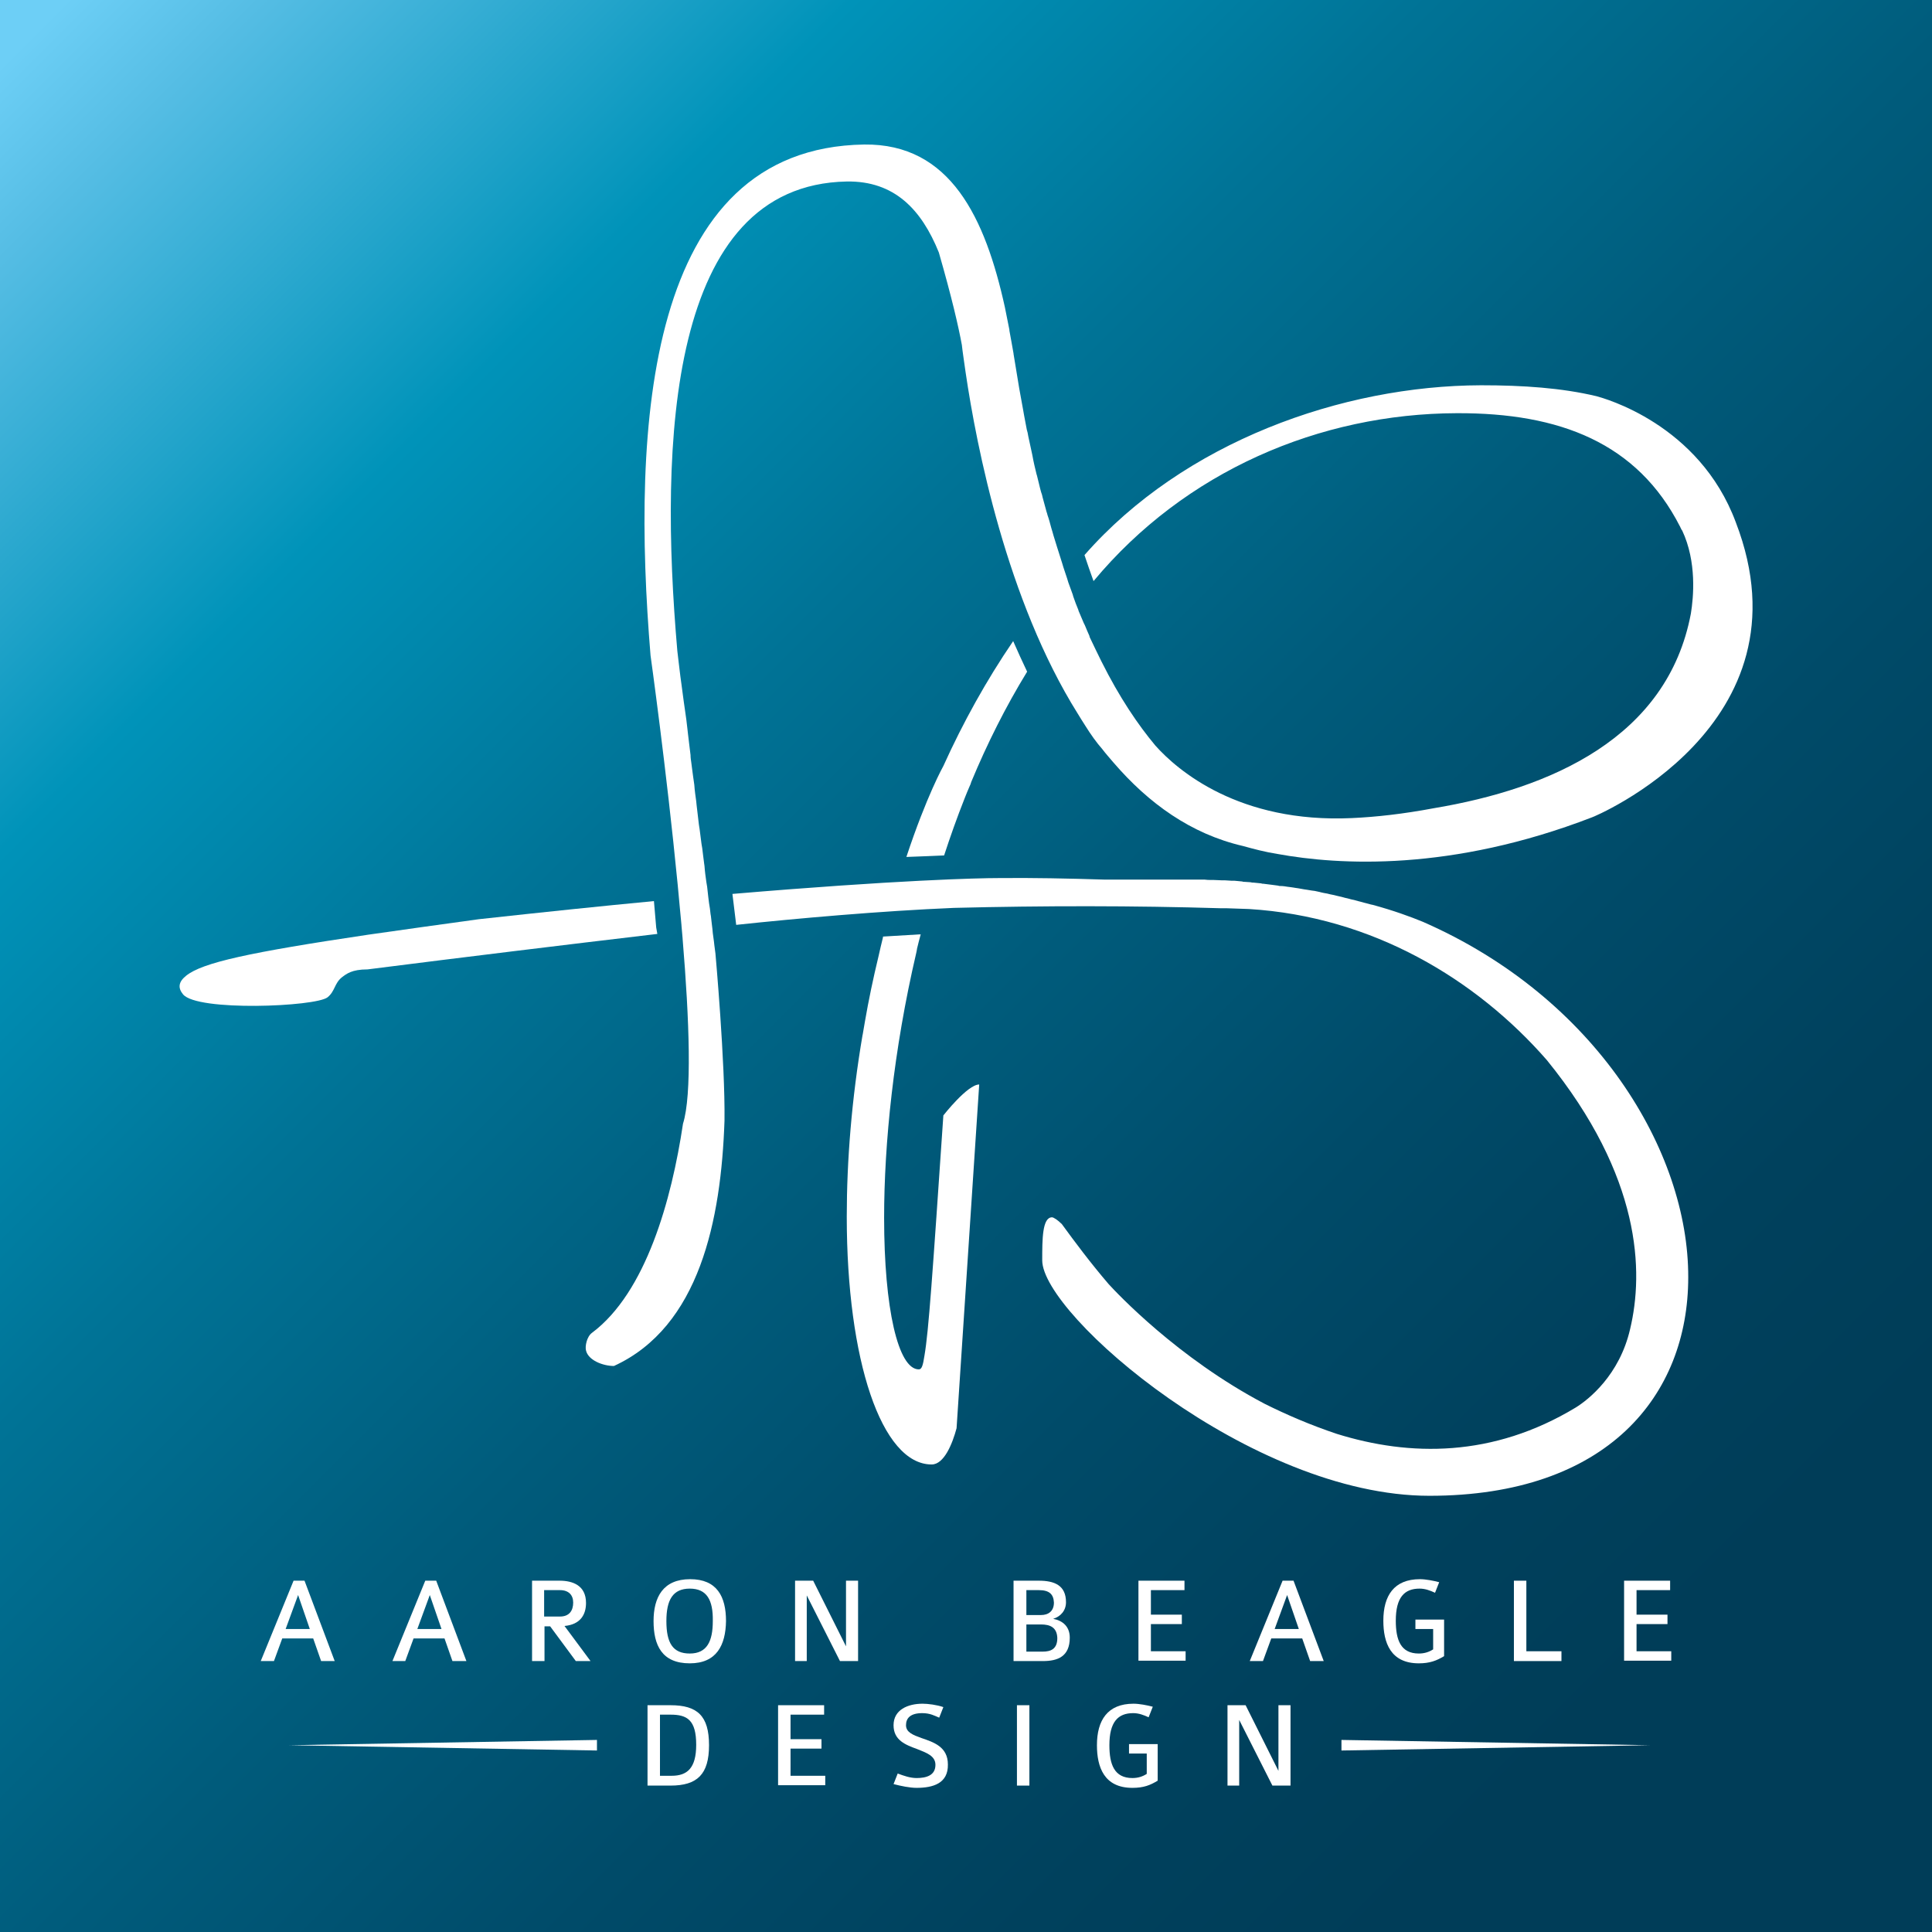 <svg xmlns="http://www.w3.org/2000/svg" xmlns:xlink="http://www.w3.org/1999/xlink" id="Layer_1" x="0px" y="0px" viewBox="0 0 512 512" style="enable-background:new 0 0 512 512;" xml:space="preserve"><rect x="0" y="0" width="512" height="512" fill="#808080" stroke="none"/><style type="text/css">	.st0{fill:url(#SVGID_1_);}	.st1{fill:url(#SVGID_00000010274287979617795300000000882090439766463400_);}	.st2{fill:url(#SVGID_00000067198911542142194870000011022677119529147322_);}	.st3{fill:url(#SVGID_00000080911724846103613580000013605062306097724851_);}	.st4{fill:url(#SVGID_00000052801444800722666170000015456625914439151547_);}	.st5{fill:url(#SVGID_00000012441718268949071800000004852422837766813624_);}	.st6{fill:url(#SVGID_00000182494957509369345740000004191891079044209052_);}	.st7{fill:url(#SVGID_00000177442720779742122160000006734031196060865667_);}	.st8{fill:url(#SVGID_00000003103001067686144540000012546203720586758814_);}	.st9{fill:url(#SVGID_00000161625941878539159470000017211146388247253688_);}	.st10{fill:url(#SVGID_00000103960227292477822200000013676080682772693650_);}	.st11{fill:url(#SVGID_00000164476725336513479530000008833241649273017484_);}	.st12{fill:url(#SVGID_00000013186790720626096610000000189812582363303329_);}	.st13{fill:url(#SVGID_00000002348412646490809870000014370417526690619069_);}	.st14{fill:url(#SVGID_00000091694587945745625020000004755611782621364925_);}	.st15{fill:url(#SVGID_00000000928923138423052870000010430483197604252576_);}	.st16{fill:url(#SVGID_00000078008062550699448030000016718120323756299701_);}	.st17{fill:url(#SVGID_00000080176149852408801640000003807950803655926692_);}	.st18{fill:url(#SVGID_00000011019542226956153400000001204673307878517659_);}	.st19{fill:url(#SVGID_00000007410513427240393560000003005104529774281915_);}	.st20{fill:url(#SVGID_00000134220805449312346910000014735916618227599010_);}	.st21{fill:url(#SVGID_00000099660934067736889840000007191109561344578947_);}	.st22{fill:url(#SVGID_00000055684346388756925610000008054815005021824907_);}	.st23{fill:url(#SVGID_00000153696321008905509740000000763306154277717951_);}	.st24{fill:url(#SVGID_00000101104291422970883070000008143698661741488280_);}	.st25{fill:#FFFFFF;}</style><g>	<linearGradient id="SVGID_1_" gradientUnits="userSpaceOnUse" x1="8.771" y1="8.77" x2="540.426" y2="540.425">		<stop offset="0" style="stop-color:#6DCFF6"></stop>		<stop offset="4.842401e-02" style="stop-color:#55BDE4"></stop>		<stop offset="0.196" style="stop-color:#0093B9"></stop>		<stop offset="0.34" style="stop-color:#007396"></stop>		<stop offset="0.476" style="stop-color:#005C7C"></stop>		<stop offset="0.604" style="stop-color:#004B69"></stop>		<stop offset="0.718" style="stop-color:#00415D"></stop>		<stop offset="0.809" style="stop-color:#003D58"></stop>	</linearGradient>	<rect class="st0" width="512" height="512"></rect></g><g>	<g>		<g>			<g>				<g>					<g>						<path class="st25" d="M460,138.4c-9.7-26.1-35.1-32.9-36.9-33.4c-9.2-2.2-19.5-2.9-30.6-2.9c-36.8,0.1-78.8,15-105.1,45       c0.8,2.4,1.6,4.7,2.4,6.9c24.2-29.1,59.9-44.4,96.3-44.5c27.3-0.1,47.8,7.9,59.1,30v0c0.1,0.1,0.1,0.3,0.2,0.4       c0.1,0.2,0.2,0.5,0.4,0.7c3.9,8.3,3,17.7,2.3,22c-6.2,32.9-37.1,46.4-68.2,51.6l0,0c-8,1.5-15.1,2.3-21.6,2.6       c-30,1.4-46.3-12.7-52.1-19.2c-4.6-5.5-9.5-12.7-14.3-22.3l0,0c0,0,0,0,0,0c-1-2-2-4.1-3-6.2c-0.1-0.2-0.2-0.4-0.2-0.6       c-0.4-0.9-0.8-1.8-1.2-2.8c-0.1-0.2-0.2-0.4-0.3-0.6c-0.5-1.1-0.9-2.2-1.4-3.3c0,0,0-0.1,0-0.1c-0.5-1.2-1-2.5-1.4-3.7       c0-0.1-0.1-0.3-0.1-0.4c-0.4-1.1-0.8-2.2-1.2-3.3c-0.1-0.3-0.2-0.6-0.3-1c-0.3-1-0.7-2-1-3c-0.1-0.3-0.2-0.7-0.3-1       c-0.4-1.2-0.8-2.5-1.2-3.8c0-0.1-0.1-0.2-0.1-0.3c-0.4-1.4-0.9-2.8-1.3-4.3c-0.1-0.3-0.2-0.6-0.3-1c-0.3-1.1-0.6-2.3-1-3.4       c-0.1-0.5-0.3-0.9-0.4-1.4c-0.3-1.1-0.6-2.2-0.9-3.3c-0.1-0.5-0.2-0.9-0.4-1.4c-0.4-1.4-0.7-2.9-1.1-4.4       c0-0.1-0.1-0.2-0.1-0.3c-0.4-1.6-0.8-3.3-1.1-5c-0.1-0.5-0.2-1-0.3-1.4c-0.3-1.2-0.5-2.5-0.8-3.7c-0.1-0.6-0.2-1.2-0.4-1.8       c-0.2-1.2-0.5-2.5-0.7-3.7c-0.1-0.6-0.2-1.1-0.3-1.7c-0.3-1.8-0.7-3.7-1-5.5c-0.5-3-1-6.1-1.5-9.1c0,0,0-0.1,0-0.1l0,0       c-0.4-2.1-0.7-4.1-1.1-6.1c0-0.1,0-0.1,0-0.2c-0.4-2-0.8-4-1.2-6l0,0c-5.2-23.6-14.4-43.4-37.3-43.1       c-58,0.9-61.6,74.9-56.6,135.4l0,0c0,0,4.2,30,7.2,60.8v0c0,0,0,0,0,0c0.3,3.6,0.7,7.2,1,10.7c0,0,0,0,0,0.1       c0.1,1.2,0.2,2.3,0.3,3.4c0,0,0,0.1,0,0.1c1.8,21.6,2.5,41.4,0.1,49l0,0c-3,20.1-9.8,44.7-24.1,55.4c-1.4,1-1.9,3.6-1.6,4.7       c0.6,2.6,4.5,4.1,7.4,4.1c22.7-10.4,28.4-38.7,29.3-65c0.2-15.4-2.4-44.3-2.4-44.3h0c-0.1-0.8-0.2-1.5-0.3-2.3       c0-0.3-0.1-0.6-0.1-0.9c-0.1-0.7-0.2-1.4-0.3-2.2c0-0.4-0.1-0.7-0.1-1.1c-0.1-1.1-0.3-2.2-0.4-3.4c0-0.2-0.1-0.4-0.1-0.6       c-0.1-0.9-0.2-1.9-0.4-2.9c-0.1-0.5-0.1-1.1-0.2-1.6c-0.1-0.9-0.2-1.8-0.3-2.7c-0.1-0.4-0.1-0.8-0.2-1.2       c-0.2-1.4-0.4-2.8-0.5-4.3c0-0.2-0.1-0.5-0.1-0.7c-0.2-1.3-0.3-2.6-0.5-4c-0.1-0.4-0.1-0.8-0.2-1.2c-0.2-1.3-0.3-2.6-0.5-3.9       c-0.1-0.4-0.1-0.8-0.2-1.3c-0.2-1.7-0.4-3.4-0.6-5.1c0-0.3-0.1-0.7-0.1-1c-0.2-1.4-0.4-2.8-0.5-4.3c-0.1-0.7-0.2-1.4-0.3-2.1       c-0.2-1.2-0.3-2.5-0.5-3.8c-0.1-0.7-0.2-1.3-0.2-2c-0.2-1.9-0.5-3.8-0.7-5.8c0-0.3-0.1-0.6-0.1-0.9c-0.2-1.8-0.4-3.5-0.7-5.4       c-0.1-0.7-0.2-1.4-0.3-2.1c-0.2-1.5-0.4-3-0.6-4.5c-0.1-0.7-0.2-1.5-0.3-2.2c-0.3-2.2-0.5-4.4-0.8-6.7l0,0       C174.7,117.3,177,49,224.4,48.1c12.6-0.2,19.8,7.4,24.4,18.8c3.4,11.8,5.2,19.6,6.1,24.5c0.2,1.9,0.6,4.4,1,7.3c0,0,0,0,0,0       l0,0c2.9,19.7,10.9,60.4,29.7,90.4c0.6,1,1.3,2.1,2,3.2c1.5,2.4,3,4.5,4.5,6.2c0.9,1.2,2,2.4,3,3.6       c9.3,10.8,20.5,18.9,34.3,22.1l0,0c2.9,0.8,5.9,1.6,9.1,2.1c16.4,3,46.1,4.7,83.4-9.7C421.9,216.7,480.8,192.4,460,138.4z"></path>					</g>					<g>						<g>							<path class="st25" d="M173.9,245.8c-0.2-2.3-0.4-4.7-0.6-7c-13.7,1.3-29.1,2.9-46.4,4.8c-9.6,1.3-19.4,2.7-29.3,4.1        c-31.6,4.7-44,7.4-48.3,10.9c-2,1.6-2.2,3.2-0.8,4.9c3.7,4.6,35.1,3.3,38.3,0.8c2-1.6,1.8-3.7,3.8-5.3        c1.2-0.9,2.6-2.1,6.8-2.1c26-3.3,51.4-6.4,76.8-9.4L173.9,245.8z"></path>						</g>						<g>							<path class="st25" d="M377.1,244.3c-3.4-1.4-7.8-3-13.3-4.5c0,0,0,0,0,0c-0.2,0-0.3-0.1-0.5-0.1c-0.4-0.1-0.7-0.2-1.1-0.3        c-0.3-0.1-0.5-0.1-0.8-0.2c-0.2-0.1-0.5-0.1-0.7-0.2c-0.3-0.1-0.5-0.1-0.8-0.2c-0.2-0.1-0.5-0.1-0.7-0.2        c-0.4-0.1-0.9-0.2-1.3-0.3c-0.2-0.1-0.5-0.1-0.7-0.2c-0.3-0.1-0.6-0.1-0.9-0.2c-0.2-0.1-0.5-0.1-0.7-0.2        c-0.4-0.1-0.9-0.2-1.3-0.3c-0.3-0.1-0.5-0.1-0.8-0.2c-0.3-0.1-0.7-0.1-1-0.2c-0.3-0.1-0.5-0.1-0.8-0.2        c-0.4-0.1-0.8-0.1-1.1-0.2c-0.3-0.1-0.6-0.1-0.8-0.2c-0.5-0.1-0.9-0.2-1.4-0.3c-0.3,0-0.5-0.1-0.8-0.1        c-0.4-0.1-0.8-0.1-1.2-0.2c-0.2,0-0.5-0.1-0.7-0.1c-0.6-0.1-1.2-0.2-1.7-0.3c-0.2,0-0.5-0.1-0.7-0.1        c-0.4-0.1-0.8-0.1-1.3-0.2c-0.3,0-0.5-0.1-0.8-0.1c-0.6-0.1-1.2-0.2-1.9-0.2c-0.2,0-0.4,0-0.6-0.1c-0.5-0.1-1-0.1-1.5-0.2        c-0.3,0-0.5-0.1-0.8-0.1c-0.5-0.1-1.1-0.1-1.6-0.2c-0.2,0-0.4,0-0.6-0.1c-0.7-0.1-1.3-0.1-2-0.2c-0.3,0-0.5,0-0.8-0.1        c-0.5,0-1-0.1-1.5-0.1c-0.2,0-0.5,0-0.7-0.1c-0.7-0.1-1.4-0.1-2.1-0.2c-0.3,0-0.5,0-0.8,0c-0.5,0-1.1-0.1-1.6-0.1        c-0.3,0-0.6,0-0.8,0c-0.7,0-1.5-0.1-2.3-0.1c-0.2,0-0.4,0-0.6,0c-0.6,0-1.2,0-1.8-0.1c-0.3,0-0.6,0-0.9,0c-0.6,0-1.3,0-2,0        c-0.2,0-0.3,0-0.5,0c0,0,0,0,0,0c-0.7,0-1.4,0-2.1,0c-7.1,0-14.1,0-21.1,0l0,0c-9.5-0.3-19-0.5-28.1-0.4        c-5.2,0-26.7,0.5-70.4,4.2l1,8.2c15.9-1.7,38.5-3.7,57.7-4.5c23.9-0.6,47.6-0.6,70.9,0.1c0.3,0,0.5,0,0.7,0        c0.3,0,0.6,0,0.8,0c1.9,0.1,3.8,0.1,5.8,0.2c32.7,2,60.2,18.6,78.9,40c25.2,31,25.7,56.2,22.1,71.3        c-2.8,12.2-11,18.7-14.4,20.8c-22,13.3-44,13-63.3,7c-6.9-2.3-13.4-5.1-19.2-8c-23-12.1-39.1-29.3-41.3-31.7        c-4.8-5.6-8.9-11.1-12.4-15.9c-1.1-1.1-2.2-1.8-2.6-1.8c-2.6,0-2.6,5.9-2.6,11.4c0,14.4,55.3,62.4,102.6,62.4        c47.2,0,68.6-26.6,68.6-57.9C447.5,305.2,423,264.4,377.1,244.3z"></path>						</g>					</g>					<g>						<g>							<path class="st25" d="M250,295.6c-2.9,42.6-3.9,57.2-5,63.6c-0.4,2.6-0.7,3.7-1.5,3.7c-5.5,0-9.2-16.2-9.2-40.2        c0-19.6,2.5-44.4,8.5-70.1c0.1-0.3,0.1-0.6,0.2-1c0,0,0,0,0-0.1c0.3-1.2,0.6-2.5,1-3.9c-3.3,0.2-6.6,0.4-10,0.6        c0,0.1,0,0.1,0,0.2c-0.4,1.6-0.8,3.3-1.2,5.1c-1.4,5.8-2.6,11.5-3.6,17.3c-0.2,1.1-0.4,2.3-0.6,3.5l0-0.1        c-2.9,17-4.2,33.4-4.2,48.2c0,38,9.2,65.7,22.5,65.7c3.3,0,5.5-5.5,6.6-9.6l6-91.1C256.4,287.4,250,295.6,250,295.6z"></path>						</g>						<g>							<path class="st25" d="M250.2,226.7c1.6-4.9,3.4-10,5.5-15.3c0.4-1,0.8-2,1.2-2.9c0.2-0.4,0.4-0.9,0.5-1.3        c4.2-10.1,9.1-19.9,14.8-29.2c-1.3-2.7-2.5-5.4-3.7-8.1c-7.1,10.4-13.3,21.6-18.5,33.1l0,0c0,0-4.4,7.8-9.8,24.1        C243.9,227,247.3,226.8,250.2,226.7z"></path>						</g>					</g>				</g>			</g>		</g>	</g>	<g>		<g>			<path class="st25" d="M85.1,440.2l-2.1-6h-8.2l-2.2,6h-3.5l8.7-21.3h2.9l8,21.3H85.1z M79,422.7l-3.3,9h6.4L79,422.7z"></path>			<path class="st25" d="M119.9,440.2l-2.1-6h-8.2l-2.2,6H104l8.7-21.3h2.9l8,21.3H119.9z M113.9,422.7l-3.3,9h6.4L113.9,422.7z"></path>			<path class="st25" d="M152.6,440.2l-6.8-9.2h-1.5v9.2h-3.3v-21.3h7.3c3.4,0,7,1.2,7,5.9c0,3-1.4,5.7-5.7,6.1l6.9,9.3H152.6z     M148.4,421.4h-4.2v7h4.2c2.5,0,3.5-1.6,3.5-3.7C151.9,422.7,150.7,421.4,148.4,421.4z"></path>			<path class="st25" d="M182.8,440.8c-7.4,0-9.6-4.8-9.6-11.2c0-6.3,2.5-11.1,9.7-11.1c7.1,0,9.5,4.6,9.5,11.1    C192.3,436,189.9,440.8,182.8,440.8z M182.8,421c-4.5,0-6.2,3-6.2,8.6c0,5.8,1.7,8.6,6.2,8.6c4.6,0,6.1-3.3,6.1-8.6    C189,424,187.3,421,182.8,421z"></path>			<path class="st25" d="M222.6,440.2l-8.8-17.4v17.4h-3.1v-21.3h4.8l8.7,17.4v-17.4h3.2v21.3H222.6z"></path>			<path class="st25" d="M276.4,440.2h-7.8v-21.3h6.7c4.1,0,7.2,1.2,7.2,5.7c0,2.2-1.4,3.8-3.4,4.4c2.6,0.5,4.4,2.1,4.4,5    C283.5,439,280.3,440.2,276.4,440.2z M275.3,421.4H272v6.6h3.9c1.9,0,3.4-1,3.4-3.3C279.2,422.5,278.1,421.4,275.3,421.4z     M275.9,430.5H272v7.2h4.3c2.2,0,3.9-0.7,3.9-3.6C280.1,431.2,278.2,430.5,275.9,430.5z"></path>			<path class="st25" d="M301.7,440.2v-21.3h12.2v2.5H305v6.5h8.2v2.5H305v7.2h9.2v2.5H301.7z"></path>			<path class="st25" d="M347.2,440.2l-2.1-6h-8.2l-2.2,6h-3.5l8.7-21.3h2.9l8,21.3H347.2z M341.1,422.7l-3.3,9h6.4L341.1,422.7z"></path>			<path class="st25" d="M376,440.8c-7.5,0-9.4-5.5-9.4-11.3c0-6.6,2.8-11,9.7-11c1.5,0,3.6,0.4,5.1,0.8l-1.1,2.8    c-1.3-0.6-2.6-1.1-4.1-1.1c-4,0-6.3,2.3-6.3,8.5c0,5.1,1.3,8.7,6.1,8.7c1.5,0,2.7-0.4,3.8-1.1v-5.4h-4.7v-2.5h7.6v9.7    C380.7,440.1,378.9,440.8,376,440.8z"></path>			<path class="st25" d="M401.2,440.2v-21.3h3.3v18.7h9.3v2.6H401.2z"></path>			<path class="st25" d="M430.4,440.2v-21.3h12.2v2.5h-8.9v6.5h8.2v2.5h-8.2v7.2h9.2v2.5H430.4z"></path>			<path class="st25" d="M177.7,473.2h-6.1v-21.3h6.1c7.1,0,10.2,2.8,10.2,10.6C187.9,470.2,184.8,473.2,177.7,473.2z M177.7,454.4    h-2.8v16.2h3.1c4.1,0,6.5-2,6.5-8.2C184.5,455.8,182.1,454.4,177.7,454.4z"></path>			<path class="st25" d="M206.2,473.2v-21.3h12.2v2.5h-8.9v6.5h8.2v2.5h-8.2v7.2h9.2v2.5H206.2z"></path>			<path class="st25" d="M242.9,473.8c-1.8,0-4.2-0.5-6.1-1l1.1-2.8c1.6,0.6,3.3,1.2,5,1.2c2.6,0,5-0.7,5-3.5c0-2.4-2.4-3.2-4.9-4.2    c-3-1.1-6.2-2.3-6.2-6.3c0-4.1,3.8-5.7,7.7-5.7c1.4,0,3.8,0.3,5.5,0.9l-1.1,2.8c-1.2-0.5-2.4-1.2-4.5-1.2c-3.1,0-4.3,1.3-4.3,3.2    c0,1.9,1.9,2.6,4.1,3.4c3.2,1.1,7,2.3,7,7C251.3,472.6,247.3,473.8,242.9,473.8z"></path>			<path class="st25" d="M269.5,473.2v-21.3h3.3v21.3H269.5z"></path>			<path class="st25" d="M300.1,473.8c-7.5,0-9.4-5.5-9.4-11.3c0-6.6,2.8-11,9.7-11c1.5,0,3.6,0.4,5.1,0.8l-1.1,2.8    c-1.3-0.6-2.6-1.1-4.1-1.1c-4,0-6.3,2.3-6.3,8.5c0,5.1,1.3,8.7,6.1,8.7c1.5,0,2.7-0.4,3.8-1.1v-5.4h-4.7v-2.5h7.6v9.7    C304.8,473.1,303.1,473.8,300.1,473.8z"></path>			<path class="st25" d="M337.2,473.2l-8.8-17.4v17.4h-3.1v-21.3h4.8l8.7,17.4v-17.4h3.2v21.3H337.2z"></path>		</g>		<polygon class="st25" points="158.2,463.9 76.6,462.5 158.2,461.1 158.2,463.9   "></polygon>		<polygon class="st25" points="355.5,461.1 437.2,462.5 355.5,463.9 355.5,461.1   "></polygon>	</g></g></svg>